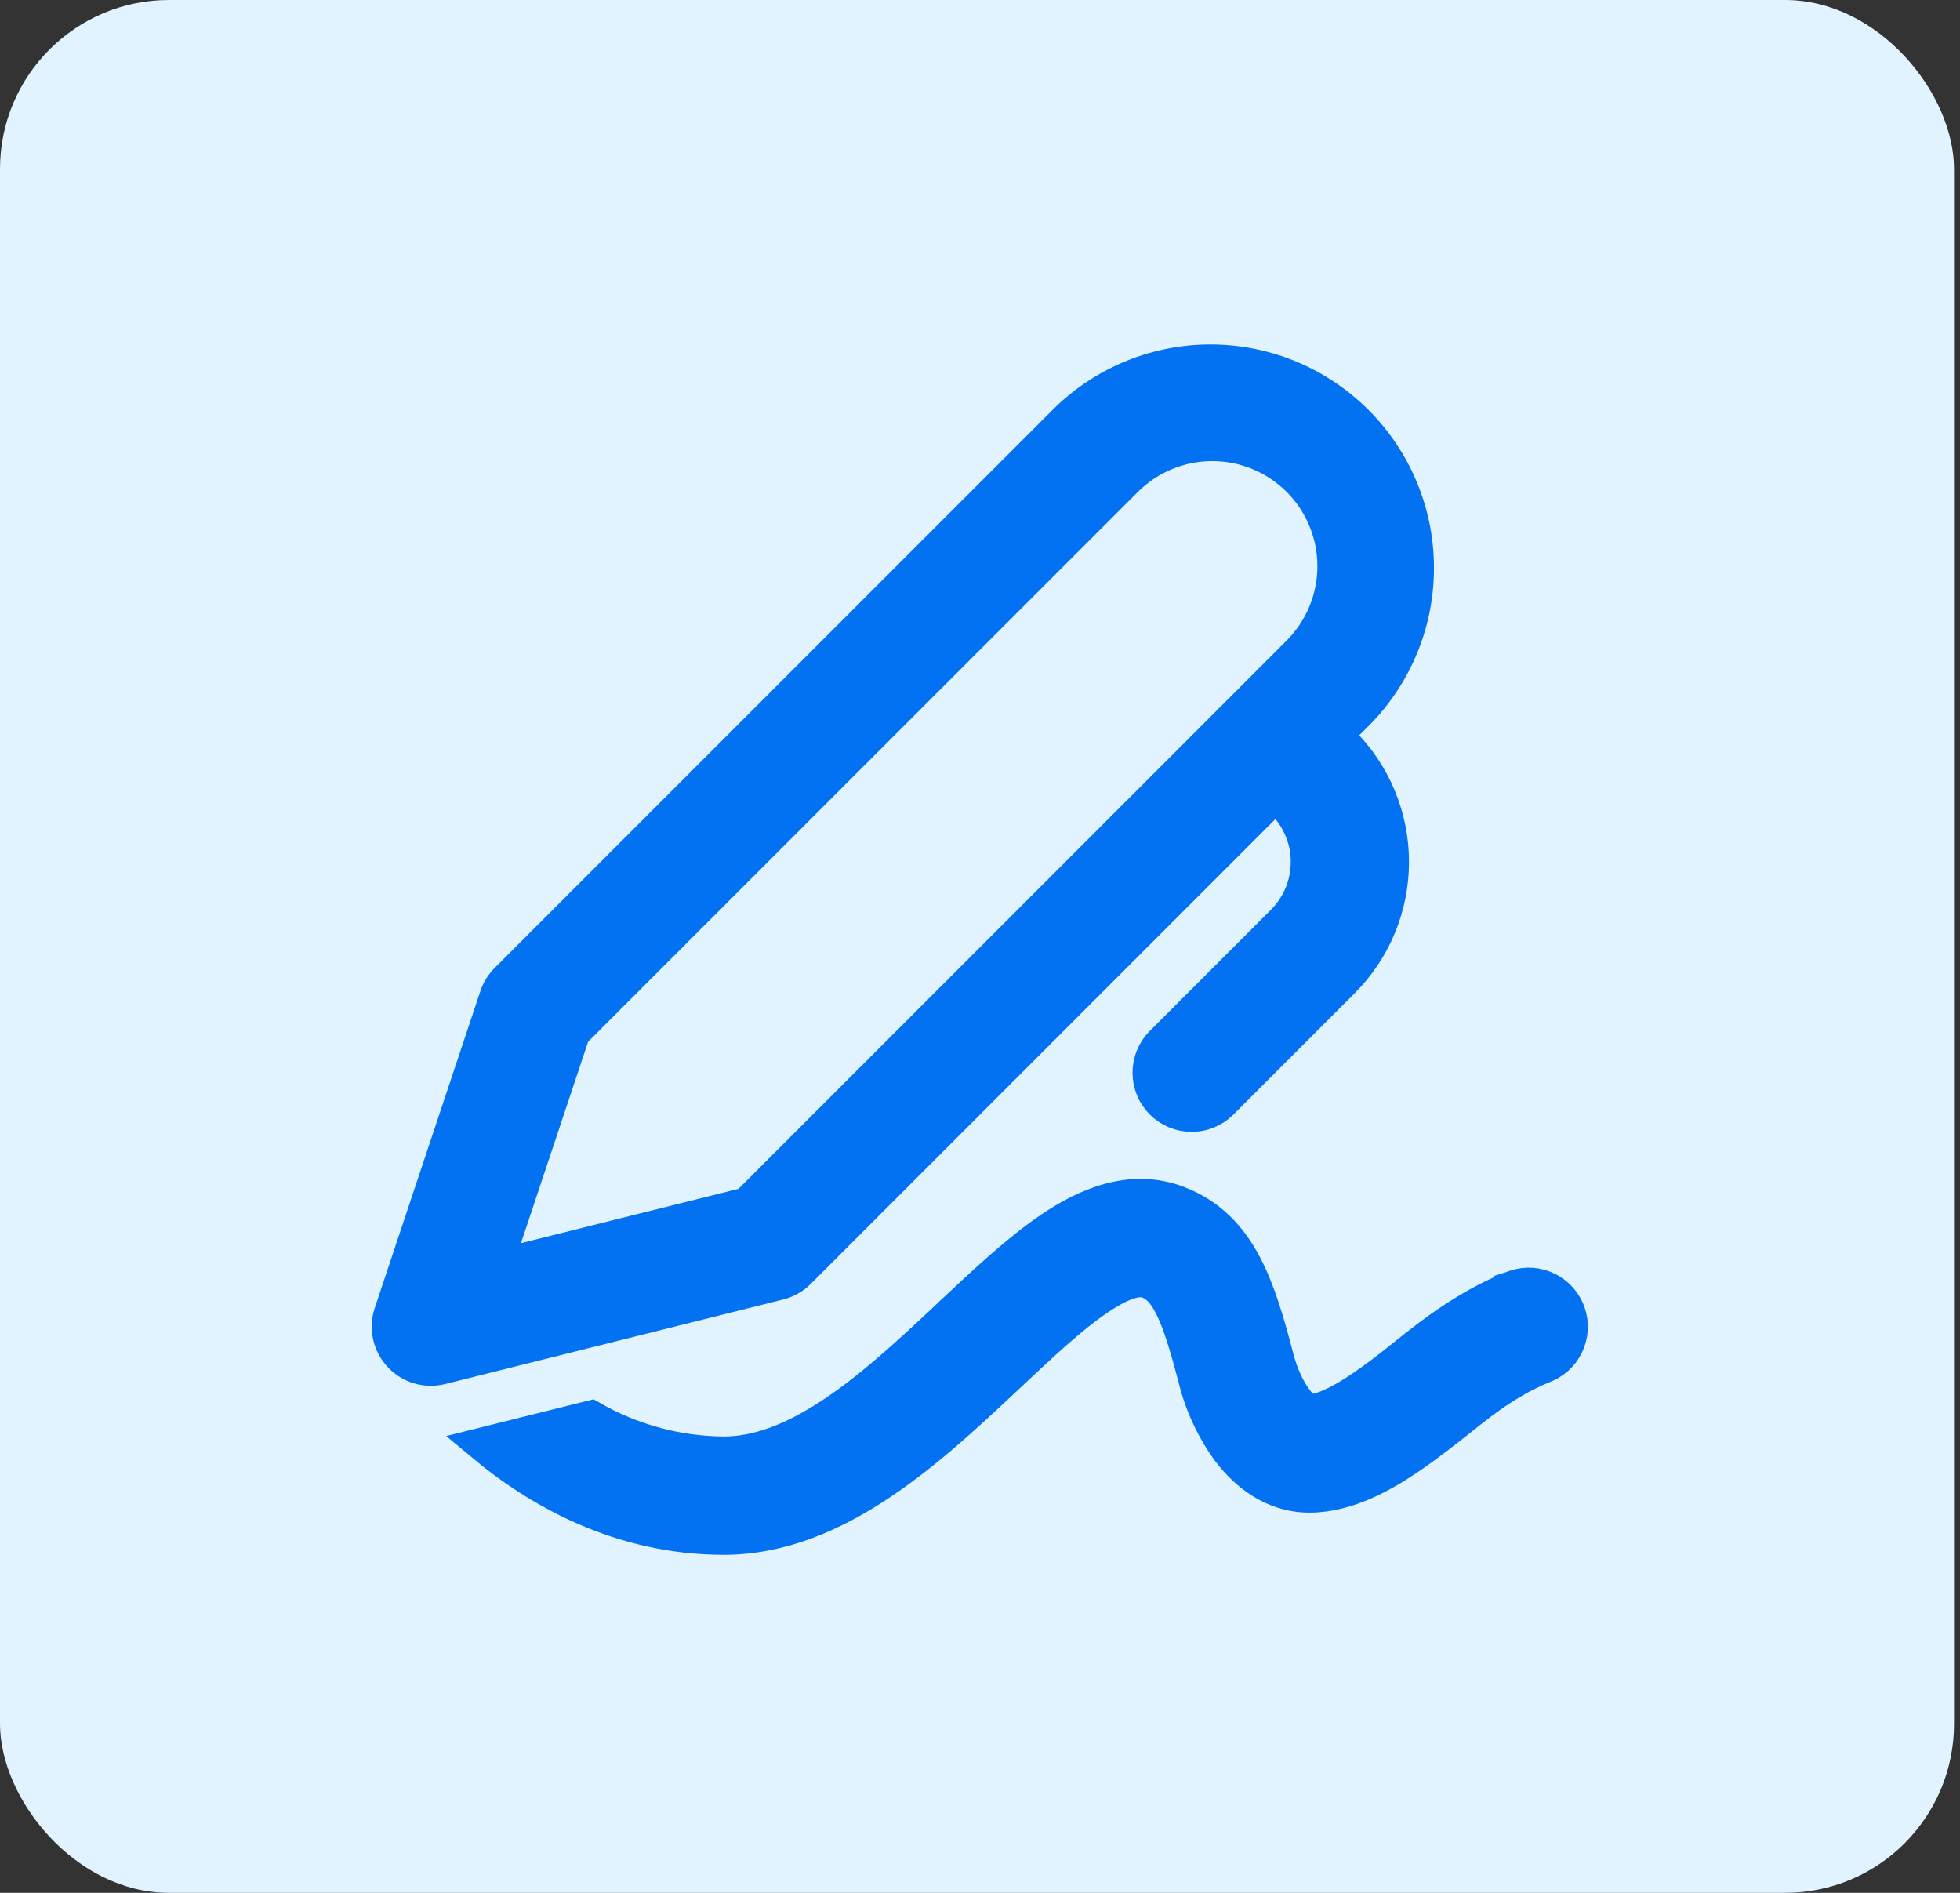 <svg width="58" height="56" viewBox="0 0 58 56" fill="none" xmlns="http://www.w3.org/2000/svg">
<rect x="0" y="0" width="58" height="56" fill="#333333" stroke="none"/>
<rect width="57.823" height="56" rx="5" fill="#E1F3FF"/>
<path d="M31.551 12.43C32.702 11.306 34.249 10.681 35.858 10.691C37.466 10.7 39.006 11.344 40.143 12.481C41.281 13.618 41.924 15.157 41.934 16.766C41.944 18.374 41.32 19.921 40.196 21.073L39.516 21.75L39.731 21.965C40.669 22.903 41.195 24.174 41.195 25.5C41.195 26.826 40.669 28.097 39.731 29.035L36.131 32.635C35.896 32.863 35.58 32.989 35.252 32.986C34.924 32.983 34.611 32.852 34.379 32.62C34.147 32.388 34.016 32.075 34.013 31.747C34.01 31.419 34.136 31.103 34.364 30.867L37.964 27.267C38.432 26.799 38.696 26.163 38.696 25.5C38.696 24.837 38.432 24.201 37.964 23.733L37.749 23.517L23.634 37.635C23.473 37.795 23.272 37.908 23.051 37.962L13.051 40.462C12.834 40.516 12.607 40.511 12.392 40.447C12.178 40.383 11.985 40.263 11.832 40.098C11.681 39.934 11.575 39.732 11.528 39.513C11.481 39.295 11.493 39.067 11.564 38.855L14.689 29.48C14.75 29.296 14.852 29.13 14.989 28.992L31.551 12.43ZM38.426 14.197C37.749 13.521 36.831 13.141 35.874 13.141C34.917 13.141 33.999 13.521 33.321 14.197L16.966 30.55L14.654 37.485L22.109 35.623L38.426 19.305C39.103 18.628 39.484 17.709 39.484 16.751C39.484 15.793 39.103 14.875 38.426 14.197ZM21.416 45.5C18.329 45.5 15.896 44.085 14.279 42.733L17.489 41.932C18.683 42.62 20.035 42.988 21.414 43C22.429 43 23.474 42.59 24.589 41.858C25.706 41.125 26.784 40.14 27.874 39.12L28.156 38.852C29.119 37.95 30.116 37.01 31.071 36.362C32.091 35.667 33.446 35.038 34.864 35.585C35.804 35.945 36.414 36.61 36.841 37.425C37.244 38.19 37.521 39.145 37.791 40.188C37.916 40.663 38.124 41.123 38.366 41.432C38.444 41.542 38.541 41.636 38.651 41.712C38.714 41.75 38.741 41.75 38.749 41.75C39.054 41.75 39.576 41.545 40.324 41.035C40.786 40.72 41.184 40.405 41.579 40.087C41.824 39.892 42.071 39.695 42.334 39.5C43.031 38.977 43.634 38.627 44.076 38.405C44.303 38.29 44.535 38.187 44.771 38.095L44.821 38.075L44.839 38.07L44.846 38.068H44.849L45.249 39.25L44.851 38.065C45.164 37.963 45.504 37.989 45.798 38.136C46.092 38.284 46.316 38.541 46.422 38.852C46.528 39.164 46.506 39.504 46.362 39.8C46.218 40.096 45.964 40.323 45.654 40.432L45.644 40.438C45.495 40.498 45.349 40.564 45.206 40.638C44.881 40.797 44.404 41.072 43.831 41.502C43.684 41.61 43.494 41.763 43.274 41.938C42.821 42.295 42.251 42.748 41.729 43.102C40.954 43.633 39.876 44.252 38.749 44.252C37.659 44.252 36.871 43.59 36.384 42.96C35.909 42.318 35.565 41.589 35.371 40.815C35.096 39.758 34.881 39.065 34.631 38.59C34.406 38.17 34.206 38.01 33.966 37.915C33.761 37.84 33.354 37.833 32.479 38.43C31.696 38.96 30.841 39.763 29.834 40.71L29.584 40.943C28.506 41.955 27.284 43.08 25.961 43.947C24.636 44.818 23.111 45.5 21.416 45.5Z" fill="#0372F2" stroke="#0372F2"/>
</svg>
